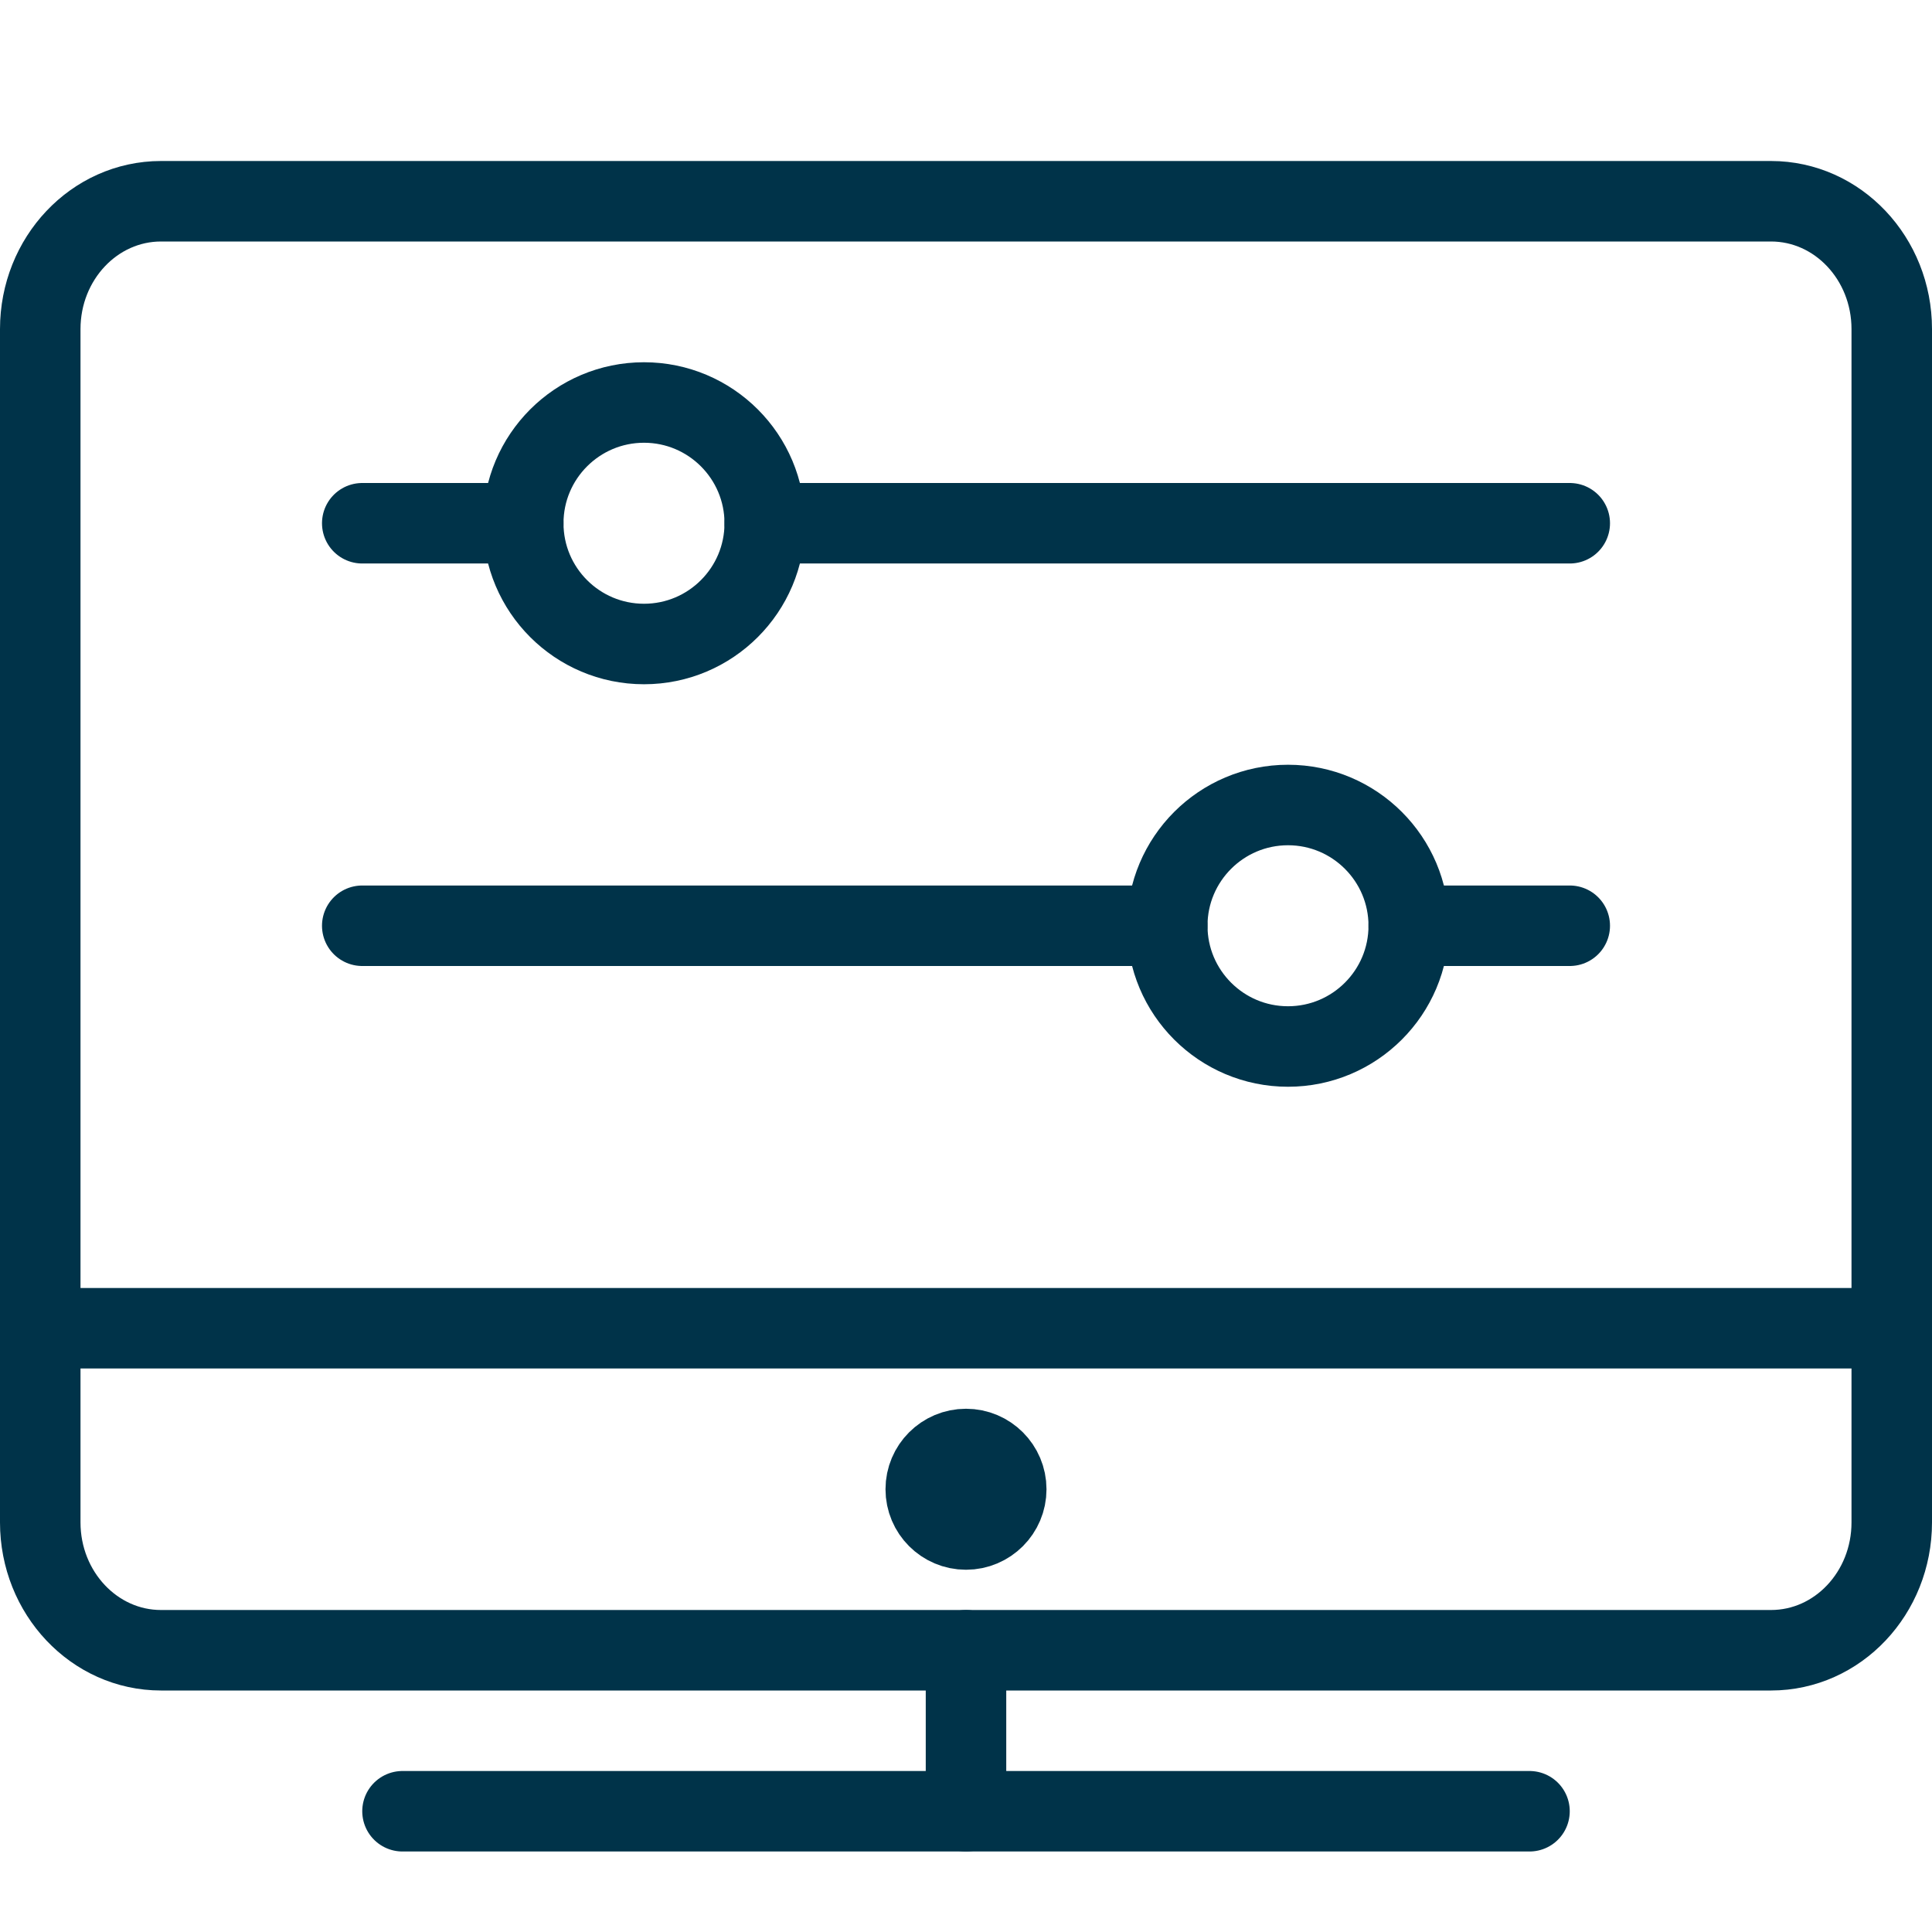 <?xml version="1.0" encoding="UTF-8"?>
<svg width="72px" height="72px" viewBox="0 0 72 72" version="1.1" xmlns="http://www.w3.org/2000/svg" xmlns:xlink="http://www.w3.org/1999/xlink">
    <!-- Generator: Sketch 51.1 (57501) - http://www.bohemiancoding.com/sketch -->
    <title>Graphical Icons/NeutralSlate/program-setting</title>
    <desc>Created with Sketch.</desc>
    <defs></defs>
    <g id="Graphical-Icons/NeutralSlate/program-setting" stroke="none" stroke-width="1" fill="none" fill-rule="evenodd">
        <g id="icon-program-setting">
            <g>
                <rect id="bound" x="0" y="0" width="72" height="72"></rect>
                <path d="M70.5,56.736 C70.5,59.367 68.487,61.5 66,61.5 L6,61.5 C3.516,61.5 1.5,59.367 1.5,56.736 L1.5,12.264 C1.5,9.633 3.516,7.5 6,7.5 L66,7.5 C68.487,7.5 70.5,9.633 70.5,12.264 L70.5,56.736 L70.5,56.736 Z" id="Stroke-9333" stroke="#003349" stroke-width="3" stroke-linecap="round" stroke-linejoin="round"></path>
                <path d="M15,67.5 L57,67.5" id="Stroke-9334" stroke="#003349" stroke-width="3" stroke-linecap="round" stroke-linejoin="round"></path>
                <path d="M36,61.5 L36,67.5" id="Stroke-9335" stroke="#003349" stroke-width="3" stroke-linecap="round" stroke-linejoin="round"></path>
                <path d="M37.5,55.5 C37.5,56.328 36.828,57 36,57 C35.172,57 34.5,56.328 34.5,55.5 C34.5,54.672 35.172,54 36,54 C36.828,54 37.5,54.672 37.5,55.5 L37.5,55.5 Z" id="Stroke-9336" stroke="#003349" stroke-width="3" stroke-linecap="round" stroke-linejoin="round"></path>
                <path d="M1.5,49.5 L70.5,49.5" id="Stroke-9337" stroke="#003349" stroke-width="3" stroke-linecap="round" stroke-linejoin="round"></path>
                <path d="M28.5,19.5 C28.5,21.984 26.484,24 24,24 C21.516,24 19.5,21.984 19.5,19.5 C19.5,17.016 21.516,15 24,15 C26.484,15 28.5,17.016 28.5,19.5 L28.5,19.5 Z" id="Stroke-9338" stroke="#003349" stroke-width="3" stroke-linecap="round" stroke-linejoin="round"></path>
                <path d="M52.5,34.5 C52.5,36.984 50.484,39 48,39 C45.516,39 43.5,36.984 43.5,34.5 C43.5,32.016 45.516,30 48,30 C50.484,30 52.5,32.016 52.5,34.5 L52.5,34.5 Z" id="Stroke-9339" stroke="#003349" stroke-width="3" stroke-linecap="round" stroke-linejoin="round"></path>
                <path d="M13.5,19.5 L19.5,19.5" id="Stroke-9340" stroke="#003349" stroke-width="3" stroke-linecap="round" stroke-linejoin="round"></path>
                <path d="M28.5,19.5 L58.5,19.5" id="Stroke-9341" stroke="#003349" stroke-width="3" stroke-linecap="round" stroke-linejoin="round"></path>
                <path d="M43.5,34.5 L13.5,34.5" id="Stroke-9342" stroke="#003349" stroke-width="3" stroke-linecap="round" stroke-linejoin="round"></path>
                <path d="M52.5,34.5 L58.5,34.5" id="Stroke-9343" stroke="#003349" stroke-width="3" stroke-linecap="round" stroke-linejoin="round"></path>
            </g>
        </g>
    </g>
</svg>
